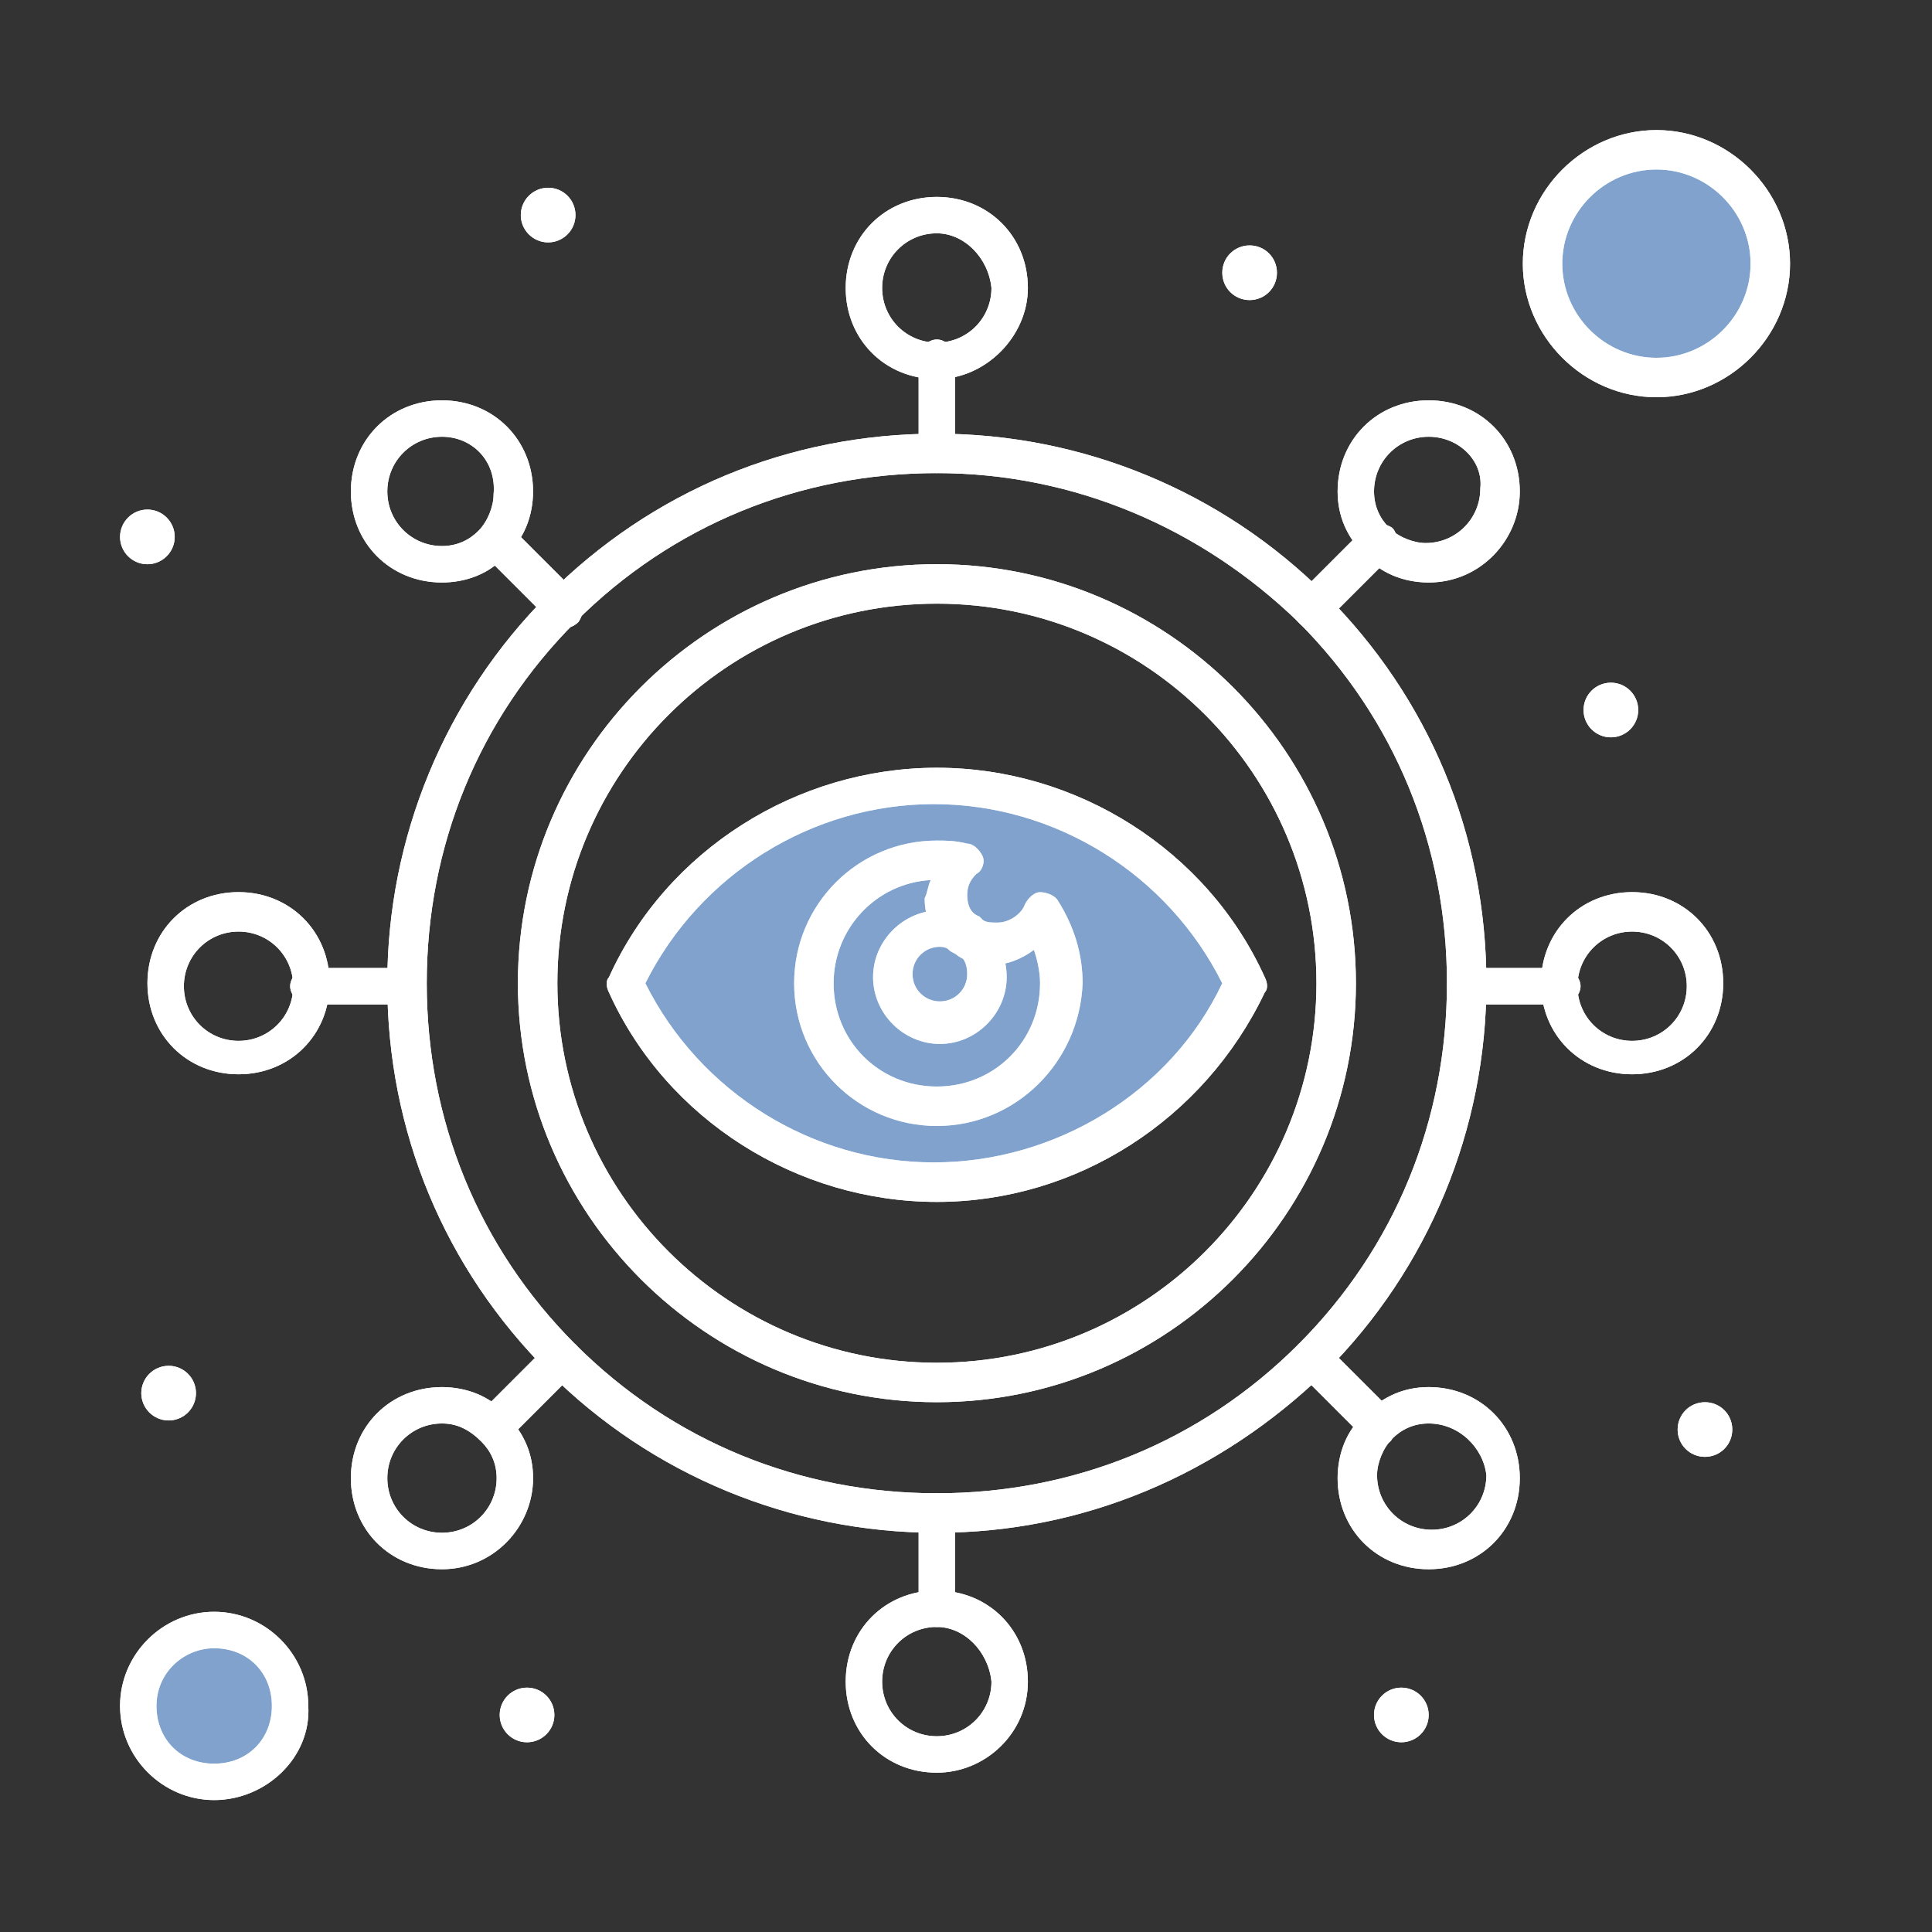 <svg width="67" height="67" viewBox="0 0 67 67" fill="none" xmlns="http://www.w3.org/2000/svg">
<rect x="0" y="0" width="67" height="67" fill="#333333" stroke="none"/>
<path d="M32.488 27.256C37.226 27.256 41.438 30.1 43.228 34.205C41.332 38.311 37.226 41.155 32.488 41.155C27.75 41.155 23.537 38.311 21.748 34.205C23.537 30.1 27.644 27.256 32.488 27.256Z" fill="#9BC9FF" fill-opacity="0.5"/>
<path d="M57.443 5.142C59.652 5.142 61.444 6.935 61.444 9.144C61.444 11.354 59.652 13.146 57.443 13.146C55.233 13.146 53.441 11.354 53.441 9.144C53.441 6.935 55.233 5.142 57.443 5.142Z" fill="#9BC9FF" fill-opacity="0.5"/>
<path d="M7.427 56.526C8.902 56.526 10.06 57.684 10.06 59.157C10.06 60.632 8.901 61.79 7.427 61.79C5.953 61.79 4.795 60.632 4.795 59.157C4.796 57.685 5.953 56.526 7.427 56.526Z" fill="#9BC9FF" fill-opacity="0.5"/>
<path d="M59.127 48.628C59.653 48.628 60.074 49.048 60.074 49.575C60.074 50.102 59.653 50.522 59.127 50.522C58.6 50.522 58.179 50.102 58.179 49.575C58.179 49.05 58.6 48.628 59.127 48.628Z" fill="white"/>
<path d="M55.863 23.675C56.387 23.675 56.812 24.099 56.812 24.623C56.812 25.146 56.387 25.57 55.863 25.57C55.34 25.57 54.916 25.146 54.916 24.623C54.916 24.099 55.34 23.675 55.863 23.675Z" fill="white"/>
<path d="M48.597 58.526C49.12 58.526 49.545 58.95 49.545 59.473C49.545 59.997 49.12 60.42 48.597 60.42C48.073 60.42 47.649 59.997 47.649 59.473C47.649 58.95 48.073 58.526 48.597 58.526Z" fill="white"/>
<path d="M43.336 8.511C43.862 8.511 44.283 8.932 44.283 9.458C44.283 9.984 43.862 10.406 43.336 10.406C42.809 10.406 42.388 9.984 42.388 9.458C42.388 8.933 42.809 8.511 43.336 8.511Z" fill="white"/>
<path d="M19.01 6.511C19.533 6.511 19.957 6.934 19.957 7.458C19.957 7.981 19.532 8.406 19.01 8.406C18.486 8.406 18.061 7.981 18.061 7.458C18.063 6.935 18.486 6.511 19.01 6.511Z" fill="white"/>
<path d="M18.276 58.526C18.8 58.526 19.225 58.95 19.225 59.473C19.225 59.997 18.8 60.42 18.276 60.42C17.753 60.42 17.329 59.997 17.329 59.473C17.329 58.95 17.753 58.526 18.276 58.526Z" fill="white"/>
<path d="M5.849 47.365C6.372 47.365 6.796 47.789 6.796 48.313C6.796 48.836 6.372 49.26 5.849 49.26C5.325 49.26 4.9 48.836 4.9 48.313C4.901 47.79 5.326 47.365 5.849 47.365Z" fill="white"/>
<path d="M5.111 17.671C5.634 17.671 6.059 18.096 6.059 18.619C6.059 19.142 5.634 19.567 5.111 19.567C4.588 19.567 4.163 19.142 4.163 18.619C4.164 18.096 4.589 17.671 5.111 17.671Z" fill="white"/>
<path d="M32.594 36.203C31.331 36.203 30.277 35.15 30.277 33.886C30.277 32.622 31.331 31.569 32.594 31.569C33.016 31.569 33.436 31.674 33.753 31.885C33.858 31.99 33.963 31.991 34.068 32.096C34.595 32.516 34.911 33.149 34.911 33.886C34.91 35.15 33.858 36.203 32.594 36.203ZM32.594 32.834C32.068 32.834 31.646 33.254 31.646 33.781C31.646 34.307 32.068 34.728 32.594 34.728C33.121 34.728 33.542 34.307 33.542 33.781C33.542 33.464 33.436 33.15 33.121 33.044L33.016 32.938C32.91 32.938 32.805 32.834 32.594 32.834Z" fill="white"/>
<path d="M32.489 39.048C29.752 39.048 27.54 36.837 27.54 34.099C27.54 31.362 29.752 29.15 32.489 29.15C32.805 29.15 33.121 29.15 33.542 29.256C33.753 29.256 33.963 29.466 34.069 29.677C34.174 29.887 34.069 30.203 33.858 30.308C33.648 30.519 33.542 30.729 33.542 31.045C33.542 31.362 33.648 31.677 33.963 31.782L34.069 31.889C34.174 31.994 34.385 31.994 34.595 31.994C35.017 31.994 35.438 31.677 35.543 31.362C35.649 31.151 35.859 30.94 36.07 30.94C36.28 30.94 36.596 31.046 36.702 31.257C37.229 32.1 37.544 33.047 37.544 34.099C37.438 36.837 35.227 39.048 32.489 39.048ZM32.278 30.52C30.383 30.625 28.909 32.204 28.909 34.099C28.909 36.1 30.488 37.68 32.488 37.68C34.489 37.68 36.068 36.1 36.068 34.099C36.068 33.678 35.962 33.256 35.857 32.941C35.436 33.257 34.91 33.468 34.383 33.468C33.961 33.468 33.54 33.362 33.224 33.152C33.119 33.046 33.014 33.046 32.908 32.941C32.382 32.52 32.066 31.889 32.066 31.151C32.173 30.94 32.173 30.73 32.278 30.52Z" fill="white"/>
<path d="M32.49 41.681C27.646 41.681 23.119 38.839 21.118 34.417C21.013 34.206 21.013 33.995 21.118 33.89C23.119 29.468 27.646 26.625 32.49 26.625C37.333 26.625 41.861 29.468 43.861 33.89C43.968 34.1 43.968 34.311 43.861 34.417C41.756 38.837 37.333 41.681 32.49 41.681ZM22.381 34.099C24.276 37.89 28.172 40.311 32.383 40.311C36.595 40.311 40.596 37.89 42.386 34.099C40.491 30.308 36.595 27.886 32.383 27.886C28.172 27.887 24.276 30.309 22.381 34.099Z" fill="white"/>
<path d="M32.489 53.155C27.435 53.155 22.591 51.155 19.012 47.575C15.432 43.994 13.431 39.257 13.431 34.098C13.431 29.044 15.431 24.2 19.012 20.62C22.591 17.04 27.33 15.04 32.489 15.04C37.543 15.04 42.387 17.041 45.967 20.62C49.546 24.2 51.547 28.938 51.547 34.098C51.547 39.152 49.546 43.995 45.967 47.575C42.281 51.155 37.543 53.155 32.489 53.155ZM32.489 16.407C27.751 16.407 23.328 18.197 19.959 21.566C16.59 24.936 14.799 29.358 14.799 34.097C14.799 38.835 16.589 43.258 19.959 46.627C23.328 49.995 27.751 51.785 32.489 51.785C37.227 51.785 41.65 49.995 45.02 46.627C48.389 43.258 50.179 38.835 50.179 34.097C50.179 29.358 48.389 24.936 45.02 21.566C41.649 18.303 37.227 16.407 32.489 16.407Z" fill="white"/>
<path d="M32.487 13.146C30.697 13.146 29.328 11.777 29.328 9.987C29.328 8.196 30.697 6.829 32.487 6.829C34.278 6.829 35.646 8.197 35.646 9.987C35.645 11.672 34.171 13.146 32.487 13.146ZM32.487 8.091C31.434 8.091 30.592 8.934 30.592 9.986C30.592 11.039 31.434 11.881 32.487 11.881C33.54 11.881 34.383 11.038 34.383 9.986C34.276 8.934 33.434 8.091 32.487 8.091Z" fill="white"/>
<path d="M32.489 16.406C32.173 16.406 31.857 16.089 31.857 15.774V12.405C31.857 12.088 32.173 11.773 32.489 11.773C32.805 11.773 33.121 12.089 33.121 12.405V15.774C33.121 16.09 32.805 16.406 32.489 16.406Z" fill="white"/>
<path d="M32.487 61.475C30.697 61.475 29.328 60.106 29.328 58.317C29.328 56.526 30.697 55.158 32.487 55.158C34.278 55.158 35.646 56.526 35.646 58.317C35.645 60.107 34.171 61.475 32.487 61.475ZM32.487 56.421C31.434 56.421 30.592 57.264 30.592 58.317C30.592 59.37 31.434 60.211 32.487 60.211C33.54 60.211 34.383 59.369 34.383 58.317C34.276 57.263 33.434 56.421 32.487 56.421Z" fill="white"/>
<path d="M32.489 56.421C32.173 56.421 31.857 56.105 31.857 55.79V52.421C31.857 52.104 32.173 51.789 32.489 51.789C32.805 51.789 33.121 52.105 33.121 52.421V55.79C33.121 56.211 32.805 56.421 32.489 56.421Z" fill="white"/>
<path d="M49.546 20.201C48.703 20.201 47.861 19.885 47.334 19.253C46.702 18.623 46.387 17.885 46.387 17.043C46.387 15.252 47.755 13.883 49.546 13.883C51.336 13.883 52.705 15.252 52.705 17.043C52.705 18.727 51.336 20.201 49.546 20.201ZM49.546 15.146C48.492 15.146 47.65 15.989 47.65 17.042C47.65 17.568 47.861 17.989 48.177 18.305C48.492 18.622 49.019 18.832 49.441 18.832C50.493 18.832 51.336 17.989 51.336 16.936C51.441 15.989 50.599 15.146 49.546 15.146Z" fill="white"/>
<path d="M45.439 21.78C45.228 21.78 45.123 21.675 45.017 21.57C44.807 21.36 44.807 20.938 45.017 20.623L47.334 18.306C47.545 18.096 47.966 18.096 48.282 18.306C48.493 18.516 48.493 18.937 48.282 19.253L45.965 21.57C45.755 21.78 45.649 21.78 45.439 21.78Z" fill="white"/>
<path d="M15.327 54.42C13.537 54.42 12.168 53.051 12.168 51.261C12.168 49.471 13.537 48.103 15.327 48.103C16.17 48.103 17.012 48.419 17.539 49.05C18.171 49.682 18.487 50.419 18.487 51.261C18.487 52.946 17.117 54.42 15.327 54.42ZM15.327 49.365C14.275 49.365 13.432 50.209 13.432 51.26C13.432 52.313 14.275 53.155 15.327 53.155C16.38 53.155 17.223 52.312 17.223 51.26C17.223 50.733 17.011 50.313 16.696 49.996C16.275 49.577 15.854 49.365 15.327 49.365Z" fill="white"/>
<path d="M17.117 50.102C16.907 50.102 16.802 49.996 16.697 49.892C16.485 49.681 16.485 49.26 16.697 48.944L19.014 46.627C19.224 46.416 19.644 46.416 19.961 46.627C20.171 46.838 20.171 47.258 19.961 47.575L17.644 49.892C17.433 50.102 17.328 50.102 17.117 50.102Z" fill="white"/>
<path d="M49.546 54.42C47.755 54.42 46.387 53.051 46.387 51.261C46.387 50.419 46.702 49.577 47.334 49.05C47.966 48.418 48.703 48.103 49.546 48.103C51.336 48.103 52.705 49.472 52.705 51.261C52.705 53.05 51.336 54.42 49.546 54.42ZM49.546 49.365C49.019 49.365 48.598 49.576 48.282 49.892C47.966 50.209 47.755 50.734 47.755 51.156C47.755 52.209 48.598 53.05 49.651 53.05C50.704 53.05 51.546 52.208 51.546 51.156C51.441 50.209 50.599 49.365 49.546 49.365Z" fill="white"/>
<path d="M47.756 50.102C47.545 50.102 47.439 49.996 47.334 49.892L45.017 47.575C44.807 47.364 44.807 46.943 45.017 46.627C45.228 46.416 45.649 46.416 45.965 46.627L48.282 48.944C48.493 49.155 48.493 49.575 48.282 49.892C48.176 50.102 47.966 50.102 47.756 50.102Z" fill="white"/>
<path d="M15.327 20.201C13.537 20.201 12.168 18.832 12.168 17.043C12.168 15.252 13.537 13.883 15.327 13.883C17.117 13.883 18.486 15.252 18.486 17.043C18.486 17.885 18.17 18.727 17.538 19.253C17.012 19.885 16.17 20.201 15.327 20.201ZM15.327 15.146C14.275 15.146 13.432 15.989 13.432 17.042C13.432 18.095 14.275 18.936 15.327 18.936C15.854 18.936 16.275 18.726 16.591 18.409C16.907 18.094 17.117 17.567 17.117 17.146C17.224 15.989 16.38 15.146 15.327 15.146Z" fill="white"/>
<path d="M19.536 21.779C19.325 21.779 19.22 21.674 19.115 21.569L16.798 19.252C16.587 19.041 16.587 18.621 16.798 18.305C17.008 17.988 17.43 18.094 17.745 18.305L20.062 20.622C20.274 20.832 20.274 21.252 20.062 21.569C19.852 21.779 19.641 21.779 19.536 21.779Z" fill="white"/>
<path d="M8.272 37.255C6.482 37.255 5.113 35.886 5.113 34.097C5.113 32.306 6.482 30.938 8.272 30.938C10.063 30.938 11.431 32.306 11.431 34.097C11.431 35.886 10.063 37.255 8.272 37.255ZM8.272 32.306C7.219 32.306 6.377 33.15 6.377 34.201C6.377 35.254 7.219 36.096 8.272 36.096C9.325 36.096 10.168 35.253 10.168 34.201C10.168 33.149 9.325 32.306 8.272 32.306Z" fill="white"/>
<path d="M14.063 34.833H10.693C10.377 34.833 10.062 34.516 10.062 34.201C10.062 33.885 10.377 33.569 10.693 33.569H14.063C14.379 33.569 14.694 33.885 14.694 34.201C14.694 34.517 14.483 34.833 14.063 34.833Z" fill="white"/>
<path d="M56.6 37.255C54.81 37.255 53.441 35.886 53.441 34.097C53.441 32.306 54.81 30.938 56.6 30.938C58.391 30.938 59.76 32.306 59.76 34.097C59.76 35.886 58.39 37.255 56.6 37.255ZM56.6 32.306C55.548 32.306 54.705 33.15 54.705 34.201C54.705 35.254 55.548 36.096 56.6 36.096C57.654 36.096 58.496 35.253 58.496 34.201C58.496 33.149 57.653 32.306 56.6 32.306Z" fill="white"/>
<path d="M54.181 34.833H50.812C50.495 34.833 50.18 34.516 50.18 34.201C50.18 33.885 50.495 33.569 50.812 33.569H54.181C54.496 33.569 54.812 33.885 54.812 34.201C54.812 34.517 54.496 34.833 54.181 34.833Z" fill="white"/>
<path d="M57.444 13.776C54.916 13.776 52.81 11.67 52.81 9.144C52.81 6.616 54.916 4.511 57.444 4.511C59.971 4.511 62.077 6.616 62.077 9.144C62.077 11.671 59.971 13.776 57.444 13.776ZM57.444 5.879C55.653 5.879 54.179 7.353 54.179 9.144C54.179 10.934 55.653 12.408 57.444 12.408C59.234 12.408 60.708 10.934 60.708 9.144C60.708 7.353 59.234 5.879 57.444 5.879Z" fill="white"/>
<path d="M7.427 62.425C5.637 62.425 4.163 60.95 4.163 59.159C4.163 57.369 5.637 55.895 7.427 55.895C9.218 55.895 10.691 57.369 10.691 59.159C10.798 60.95 9.218 62.425 7.427 62.425ZM7.427 57.16C6.375 57.16 5.427 58.003 5.427 59.16C5.427 60.319 6.269 61.162 7.427 61.162C8.586 61.162 9.428 60.319 9.428 59.16C9.429 58.002 8.586 57.16 7.427 57.16Z" fill="white"/>
<path d="M32.491 48.627C24.488 48.627 17.96 42.097 17.96 34.096C17.96 26.093 24.487 19.565 32.491 19.565C40.493 19.565 47.022 26.092 47.022 34.096C47.022 42.098 40.493 48.627 32.491 48.627ZM32.491 20.934C25.225 20.934 19.329 26.83 19.329 34.097C19.329 41.361 25.225 47.259 32.491 47.259C39.756 47.259 45.653 41.362 45.653 34.097C45.652 26.83 39.756 20.934 32.491 20.934Z" fill="white"/>
<path d="M32.488 27.256C37.226 27.256 41.438 30.1 43.228 34.205C41.332 38.311 37.226 41.155 32.488 41.155C27.75 41.155 23.537 38.311 21.748 34.205C23.537 30.1 27.644 27.256 32.488 27.256Z" fill="#9BC9FF" fill-opacity="0.5"/>
<path d="M57.443 5.142C59.652 5.142 61.444 6.935 61.444 9.144C61.444 11.354 59.652 13.146 57.443 13.146C55.233 13.146 53.441 11.354 53.441 9.144C53.441 6.935 55.233 5.142 57.443 5.142Z" fill="#9BC9FF" fill-opacity="0.5"/>
<path d="M7.427 56.526C8.902 56.526 10.06 57.684 10.06 59.157C10.06 60.632 8.901 61.79 7.427 61.79C5.953 61.79 4.795 60.632 4.795 59.157C4.796 57.685 5.953 56.526 7.427 56.526Z" fill="#9BC9FF" fill-opacity="0.5"/>
<path d="M59.127 48.628C59.653 48.628 60.074 49.048 60.074 49.575C60.074 50.102 59.653 50.522 59.127 50.522C58.6 50.522 58.179 50.102 58.179 49.575C58.179 49.05 58.6 48.628 59.127 48.628Z" fill="white"/>
<path d="M55.863 23.675C56.387 23.675 56.812 24.099 56.812 24.623C56.812 25.146 56.387 25.57 55.863 25.57C55.34 25.57 54.916 25.146 54.916 24.623C54.916 24.099 55.34 23.675 55.863 23.675Z" fill="white"/>
<path d="M48.597 58.526C49.12 58.526 49.545 58.95 49.545 59.473C49.545 59.997 49.12 60.42 48.597 60.42C48.073 60.42 47.649 59.997 47.649 59.473C47.649 58.95 48.073 58.526 48.597 58.526Z" fill="white"/>
<path d="M43.336 8.511C43.862 8.511 44.283 8.932 44.283 9.458C44.283 9.984 43.862 10.406 43.336 10.406C42.809 10.406 42.388 9.984 42.388 9.458C42.388 8.933 42.809 8.511 43.336 8.511Z" fill="white"/>
<path d="M19.01 6.511C19.533 6.511 19.957 6.934 19.957 7.458C19.957 7.981 19.532 8.406 19.01 8.406C18.486 8.406 18.061 7.981 18.061 7.458C18.063 6.935 18.486 6.511 19.01 6.511Z" fill="white"/>
<path d="M18.276 58.526C18.8 58.526 19.225 58.95 19.225 59.473C19.225 59.997 18.8 60.42 18.276 60.42C17.753 60.42 17.329 59.997 17.329 59.473C17.329 58.95 17.753 58.526 18.276 58.526Z" fill="white"/>
<path d="M5.849 47.365C6.372 47.365 6.796 47.789 6.796 48.313C6.796 48.836 6.372 49.26 5.849 49.26C5.325 49.26 4.9 48.836 4.9 48.313C4.901 47.79 5.326 47.365 5.849 47.365Z" fill="white"/>
<path d="M5.111 17.671C5.634 17.671 6.059 18.096 6.059 18.619C6.059 19.142 5.634 19.567 5.111 19.567C4.588 19.567 4.163 19.142 4.163 18.619C4.164 18.096 4.589 17.671 5.111 17.671Z" fill="white"/>
<path d="M32.594 36.203C31.331 36.203 30.277 35.15 30.277 33.886C30.277 32.622 31.331 31.569 32.594 31.569C33.016 31.569 33.436 31.674 33.753 31.885C33.858 31.99 33.963 31.991 34.068 32.096C34.595 32.516 34.911 33.149 34.911 33.886C34.91 35.15 33.858 36.203 32.594 36.203ZM32.594 32.834C32.068 32.834 31.646 33.254 31.646 33.781C31.646 34.307 32.068 34.728 32.594 34.728C33.121 34.728 33.542 34.307 33.542 33.781C33.542 33.464 33.436 33.15 33.121 33.044L33.016 32.938C32.91 32.938 32.805 32.834 32.594 32.834Z" fill="white"/>
<path d="M32.489 39.048C29.752 39.048 27.54 36.837 27.54 34.099C27.54 31.362 29.752 29.15 32.489 29.15C32.805 29.15 33.121 29.15 33.542 29.256C33.753 29.256 33.963 29.466 34.069 29.677C34.174 29.887 34.069 30.203 33.858 30.308C33.648 30.519 33.542 30.729 33.542 31.045C33.542 31.362 33.648 31.677 33.963 31.782L34.069 31.889C34.174 31.994 34.385 31.994 34.595 31.994C35.017 31.994 35.438 31.677 35.543 31.362C35.649 31.151 35.859 30.94 36.07 30.94C36.28 30.94 36.596 31.046 36.702 31.257C37.229 32.1 37.544 33.047 37.544 34.099C37.438 36.837 35.227 39.048 32.489 39.048ZM32.278 30.52C30.383 30.625 28.909 32.204 28.909 34.099C28.909 36.1 30.488 37.68 32.488 37.68C34.489 37.68 36.068 36.1 36.068 34.099C36.068 33.678 35.962 33.256 35.857 32.941C35.436 33.257 34.91 33.468 34.383 33.468C33.961 33.468 33.54 33.362 33.224 33.152C33.119 33.046 33.014 33.046 32.908 32.941C32.382 32.52 32.066 31.889 32.066 31.151C32.173 30.94 32.173 30.73 32.278 30.52Z" fill="white"/>
<path d="M32.49 41.681C27.646 41.681 23.119 38.839 21.118 34.417C21.013 34.206 21.013 33.995 21.118 33.89C23.119 29.468 27.646 26.625 32.49 26.625C37.333 26.625 41.861 29.468 43.861 33.89C43.968 34.1 43.968 34.311 43.861 34.417C41.756 38.837 37.333 41.681 32.49 41.681ZM22.381 34.099C24.276 37.89 28.172 40.311 32.383 40.311C36.595 40.311 40.596 37.89 42.386 34.099C40.491 30.308 36.595 27.886 32.383 27.886C28.172 27.887 24.276 30.309 22.381 34.099Z" fill="white"/>
<path d="M32.489 53.155C27.435 53.155 22.591 51.155 19.012 47.575C15.432 43.994 13.431 39.257 13.431 34.098C13.431 29.044 15.431 24.2 19.012 20.62C22.591 17.04 27.33 15.04 32.489 15.04C37.543 15.04 42.387 17.041 45.967 20.62C49.546 24.2 51.547 28.938 51.547 34.098C51.547 39.152 49.546 43.995 45.967 47.575C42.281 51.155 37.543 53.155 32.489 53.155ZM32.489 16.407C27.751 16.407 23.328 18.197 19.959 21.566C16.59 24.936 14.799 29.358 14.799 34.097C14.799 38.835 16.589 43.258 19.959 46.627C23.328 49.995 27.751 51.785 32.489 51.785C37.227 51.785 41.65 49.995 45.02 46.627C48.389 43.258 50.179 38.835 50.179 34.097C50.179 29.358 48.389 24.936 45.02 21.566C41.649 18.303 37.227 16.407 32.489 16.407Z" fill="white"/>
<path d="M32.487 13.146C30.697 13.146 29.328 11.777 29.328 9.987C29.328 8.196 30.697 6.829 32.487 6.829C34.278 6.829 35.646 8.197 35.646 9.987C35.645 11.672 34.171 13.146 32.487 13.146ZM32.487 8.091C31.434 8.091 30.592 8.934 30.592 9.986C30.592 11.039 31.434 11.881 32.487 11.881C33.54 11.881 34.383 11.038 34.383 9.986C34.276 8.934 33.434 8.091 32.487 8.091Z" fill="white"/>
<path d="M32.489 16.406C32.173 16.406 31.857 16.089 31.857 15.774V12.405C31.857 12.088 32.173 11.773 32.489 11.773C32.805 11.773 33.121 12.089 33.121 12.405V15.774C33.121 16.09 32.805 16.406 32.489 16.406Z" fill="white"/>
<path d="M32.487 61.475C30.697 61.475 29.328 60.106 29.328 58.317C29.328 56.526 30.697 55.158 32.487 55.158C34.278 55.158 35.646 56.526 35.646 58.317C35.645 60.107 34.171 61.475 32.487 61.475ZM32.487 56.421C31.434 56.421 30.592 57.264 30.592 58.317C30.592 59.37 31.434 60.211 32.487 60.211C33.54 60.211 34.383 59.369 34.383 58.317C34.276 57.263 33.434 56.421 32.487 56.421Z" fill="white"/>
<path d="M32.489 56.421C32.173 56.421 31.857 56.105 31.857 55.79V52.421C31.857 52.104 32.173 51.789 32.489 51.789C32.805 51.789 33.121 52.105 33.121 52.421V55.79C33.121 56.211 32.805 56.421 32.489 56.421Z" fill="white"/>
<path d="M49.546 20.201C48.703 20.201 47.861 19.885 47.334 19.253C46.702 18.623 46.387 17.885 46.387 17.043C46.387 15.252 47.755 13.883 49.546 13.883C51.336 13.883 52.705 15.252 52.705 17.043C52.705 18.727 51.336 20.201 49.546 20.201ZM49.546 15.146C48.492 15.146 47.65 15.989 47.65 17.042C47.65 17.568 47.861 17.989 48.177 18.305C48.492 18.622 49.019 18.832 49.441 18.832C50.493 18.832 51.336 17.989 51.336 16.936C51.441 15.989 50.599 15.146 49.546 15.146Z" fill="white"/>
<path d="M45.439 21.78C45.228 21.78 45.123 21.675 45.017 21.57C44.807 21.36 44.807 20.938 45.017 20.623L47.334 18.306C47.545 18.096 47.966 18.096 48.282 18.306C48.493 18.516 48.493 18.937 48.282 19.253L45.965 21.57C45.755 21.78 45.649 21.78 45.439 21.78Z" fill="white"/>
<path d="M15.327 54.42C13.537 54.42 12.168 53.051 12.168 51.261C12.168 49.471 13.537 48.103 15.327 48.103C16.17 48.103 17.012 48.419 17.539 49.05C18.171 49.682 18.487 50.419 18.487 51.261C18.487 52.946 17.117 54.42 15.327 54.42ZM15.327 49.365C14.275 49.365 13.432 50.209 13.432 51.26C13.432 52.313 14.275 53.155 15.327 53.155C16.38 53.155 17.223 52.312 17.223 51.26C17.223 50.733 17.011 50.313 16.696 49.996C16.275 49.577 15.854 49.365 15.327 49.365Z" fill="white"/>
<path d="M17.117 50.102C16.907 50.102 16.802 49.996 16.697 49.892C16.485 49.681 16.485 49.26 16.697 48.944L19.014 46.627C19.224 46.416 19.644 46.416 19.961 46.627C20.171 46.838 20.171 47.258 19.961 47.575L17.644 49.892C17.433 50.102 17.328 50.102 17.117 50.102Z" fill="white"/>
<path d="M49.546 54.42C47.755 54.42 46.387 53.051 46.387 51.261C46.387 50.419 46.702 49.577 47.334 49.05C47.966 48.418 48.703 48.103 49.546 48.103C51.336 48.103 52.705 49.472 52.705 51.261C52.705 53.05 51.336 54.42 49.546 54.42ZM49.546 49.365C49.019 49.365 48.598 49.576 48.282 49.892C47.966 50.209 47.755 50.734 47.755 51.156C47.755 52.209 48.598 53.05 49.651 53.05C50.704 53.05 51.546 52.208 51.546 51.156C51.441 50.209 50.599 49.365 49.546 49.365Z" fill="white"/>
<path d="M47.756 50.102C47.545 50.102 47.439 49.996 47.334 49.892L45.017 47.575C44.807 47.364 44.807 46.943 45.017 46.627C45.228 46.416 45.649 46.416 45.965 46.627L48.282 48.944C48.493 49.155 48.493 49.575 48.282 49.892C48.176 50.102 47.966 50.102 47.756 50.102Z" fill="white"/>
<path d="M15.327 20.201C13.537 20.201 12.168 18.832 12.168 17.043C12.168 15.252 13.537 13.883 15.327 13.883C17.117 13.883 18.486 15.252 18.486 17.043C18.486 17.885 18.17 18.727 17.538 19.253C17.012 19.885 16.17 20.201 15.327 20.201ZM15.327 15.146C14.275 15.146 13.432 15.989 13.432 17.042C13.432 18.095 14.275 18.936 15.327 18.936C15.854 18.936 16.275 18.726 16.591 18.409C16.907 18.094 17.117 17.567 17.117 17.146C17.224 15.989 16.38 15.146 15.327 15.146Z" fill="white"/>
<path d="M19.536 21.779C19.325 21.779 19.22 21.674 19.115 21.569L16.798 19.252C16.587 19.041 16.587 18.621 16.798 18.305C17.008 17.988 17.43 18.094 17.745 18.305L20.062 20.622C20.274 20.832 20.274 21.252 20.062 21.569C19.852 21.779 19.641 21.779 19.536 21.779Z" fill="white"/>
<path d="M8.272 37.255C6.482 37.255 5.113 35.886 5.113 34.097C5.113 32.306 6.482 30.938 8.272 30.938C10.063 30.938 11.431 32.306 11.431 34.097C11.431 35.886 10.063 37.255 8.272 37.255ZM8.272 32.306C7.219 32.306 6.377 33.15 6.377 34.201C6.377 35.254 7.219 36.096 8.272 36.096C9.325 36.096 10.168 35.253 10.168 34.201C10.168 33.149 9.325 32.306 8.272 32.306Z" fill="white"/>
<path d="M14.063 34.833H10.693C10.377 34.833 10.062 34.516 10.062 34.201C10.062 33.885 10.377 33.569 10.693 33.569H14.063C14.379 33.569 14.694 33.885 14.694 34.201C14.694 34.517 14.483 34.833 14.063 34.833Z" fill="white"/>
<path d="M56.6 37.255C54.81 37.255 53.441 35.886 53.441 34.097C53.441 32.306 54.81 30.938 56.6 30.938C58.391 30.938 59.76 32.306 59.76 34.097C59.76 35.886 58.39 37.255 56.6 37.255ZM56.6 32.306C55.548 32.306 54.705 33.15 54.705 34.201C54.705 35.254 55.548 36.096 56.6 36.096C57.654 36.096 58.496 35.253 58.496 34.201C58.496 33.149 57.653 32.306 56.6 32.306Z" fill="white"/>
<path d="M54.181 34.833H50.812C50.495 34.833 50.18 34.516 50.18 34.201C50.18 33.885 50.495 33.569 50.812 33.569H54.181C54.496 33.569 54.812 33.885 54.812 34.201C54.812 34.517 54.496 34.833 54.181 34.833Z" fill="white"/>
<path d="M57.444 13.776C54.916 13.776 52.81 11.67 52.81 9.144C52.81 6.616 54.916 4.511 57.444 4.511C59.971 4.511 62.077 6.616 62.077 9.144C62.077 11.671 59.971 13.776 57.444 13.776ZM57.444 5.879C55.653 5.879 54.179 7.353 54.179 9.144C54.179 10.934 55.653 12.408 57.444 12.408C59.234 12.408 60.708 10.934 60.708 9.144C60.708 7.353 59.234 5.879 57.444 5.879Z" fill="white"/>
<path d="M7.427 62.425C5.637 62.425 4.163 60.95 4.163 59.159C4.163 57.369 5.637 55.895 7.427 55.895C9.218 55.895 10.691 57.369 10.691 59.159C10.798 60.95 9.218 62.425 7.427 62.425ZM7.427 57.16C6.375 57.16 5.427 58.003 5.427 59.16C5.427 60.319 6.269 61.162 7.427 61.162C8.586 61.162 9.428 60.319 9.428 59.16C9.429 58.002 8.586 57.16 7.427 57.16Z" fill="white"/>
<path d="M32.491 48.627C24.488 48.627 17.96 42.097 17.96 34.096C17.96 26.093 24.487 19.565 32.491 19.565C40.493 19.565 47.022 26.092 47.022 34.096C47.022 42.098 40.493 48.627 32.491 48.627ZM32.491 20.934C25.225 20.934 19.329 26.83 19.329 34.097C19.329 41.361 25.225 47.259 32.491 47.259C39.756 47.259 45.653 41.362 45.653 34.097C45.652 26.83 39.756 20.934 32.491 20.934Z" fill="white"/>
</svg>
